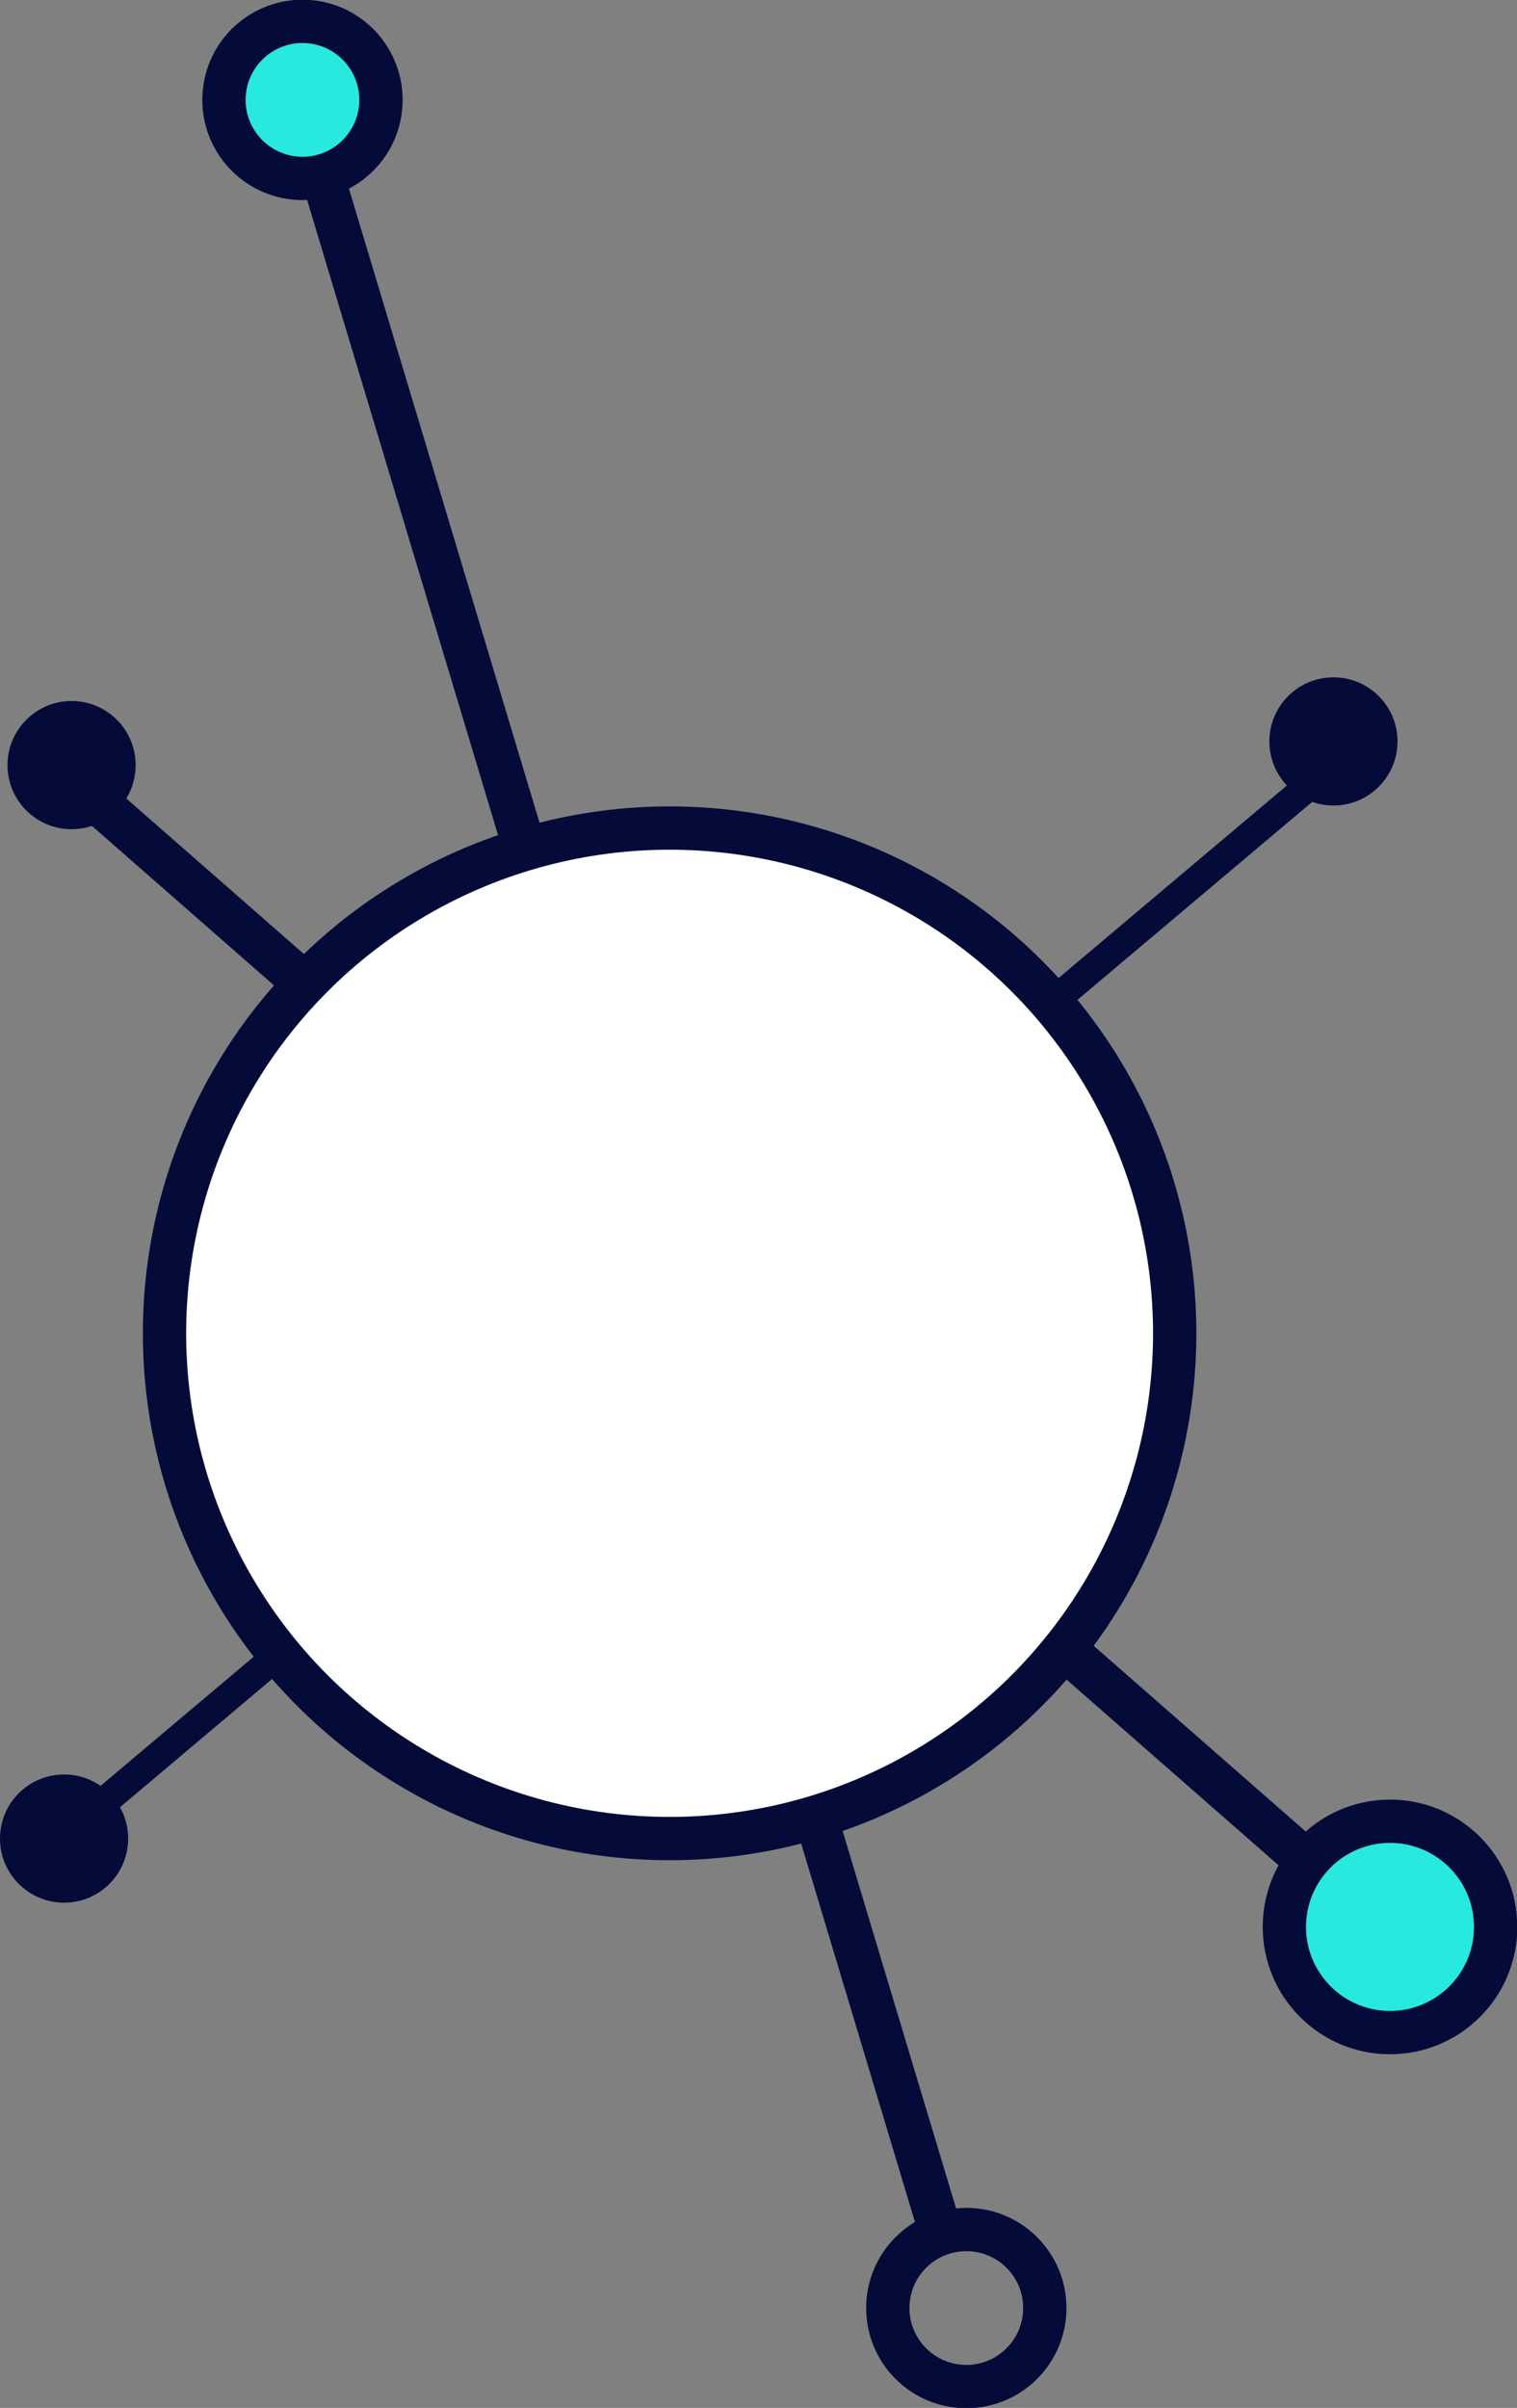 <?xml version="1.0" encoding="UTF-8"?><svg id="_イヤー_2" xmlns="http://www.w3.org/2000/svg" viewBox="0 0 26.28 41.7"><rect x="0" y="0" width="26.28" height="41.7" fill="#808080" stroke="none"/><defs><style>.cls-1{fill:#040b38;}.cls-2,.cls-3,.cls-4{stroke-width:.75px;}.cls-2,.cls-3,.cls-4,.cls-5{stroke:#040b38;stroke-miterlimit:10;}.cls-2,.cls-5{fill:none;}.cls-3{fill:#fff;}.cls-4{fill:#28e9dd;}.cls-5{stroke-width:.5px;}</style></defs><g id="contents"><g><line class="cls-2" x1="16.35" y1="38.84" x2="5.6" y2="3.09"/><line class="cls-5" x1="23.1" y1="13.25" x2="1.45" y2="31.5"/><line class="cls-2" x1="1.45" y1="13.68" x2="22.75" y2="32.33"/><circle class="cls-3" cx="11.6" cy="23.09" r="8.75"/><circle class="cls-4" cx="5.24" cy="1.73" r="1.36"/><circle class="cls-2" cx="16.74" cy="39.97" r="1.36"/><circle class="cls-4" cx="24.08" cy="33.37" r="1.83"/><circle class="cls-1" cx="1.11" cy="31.84" r="1.11"/><circle class="cls-1" cx="1.24" cy="13.25" r="1.11"/><circle class="cls-1" cx="23.1" cy="12.84" r="1.11"/></g></g></svg>